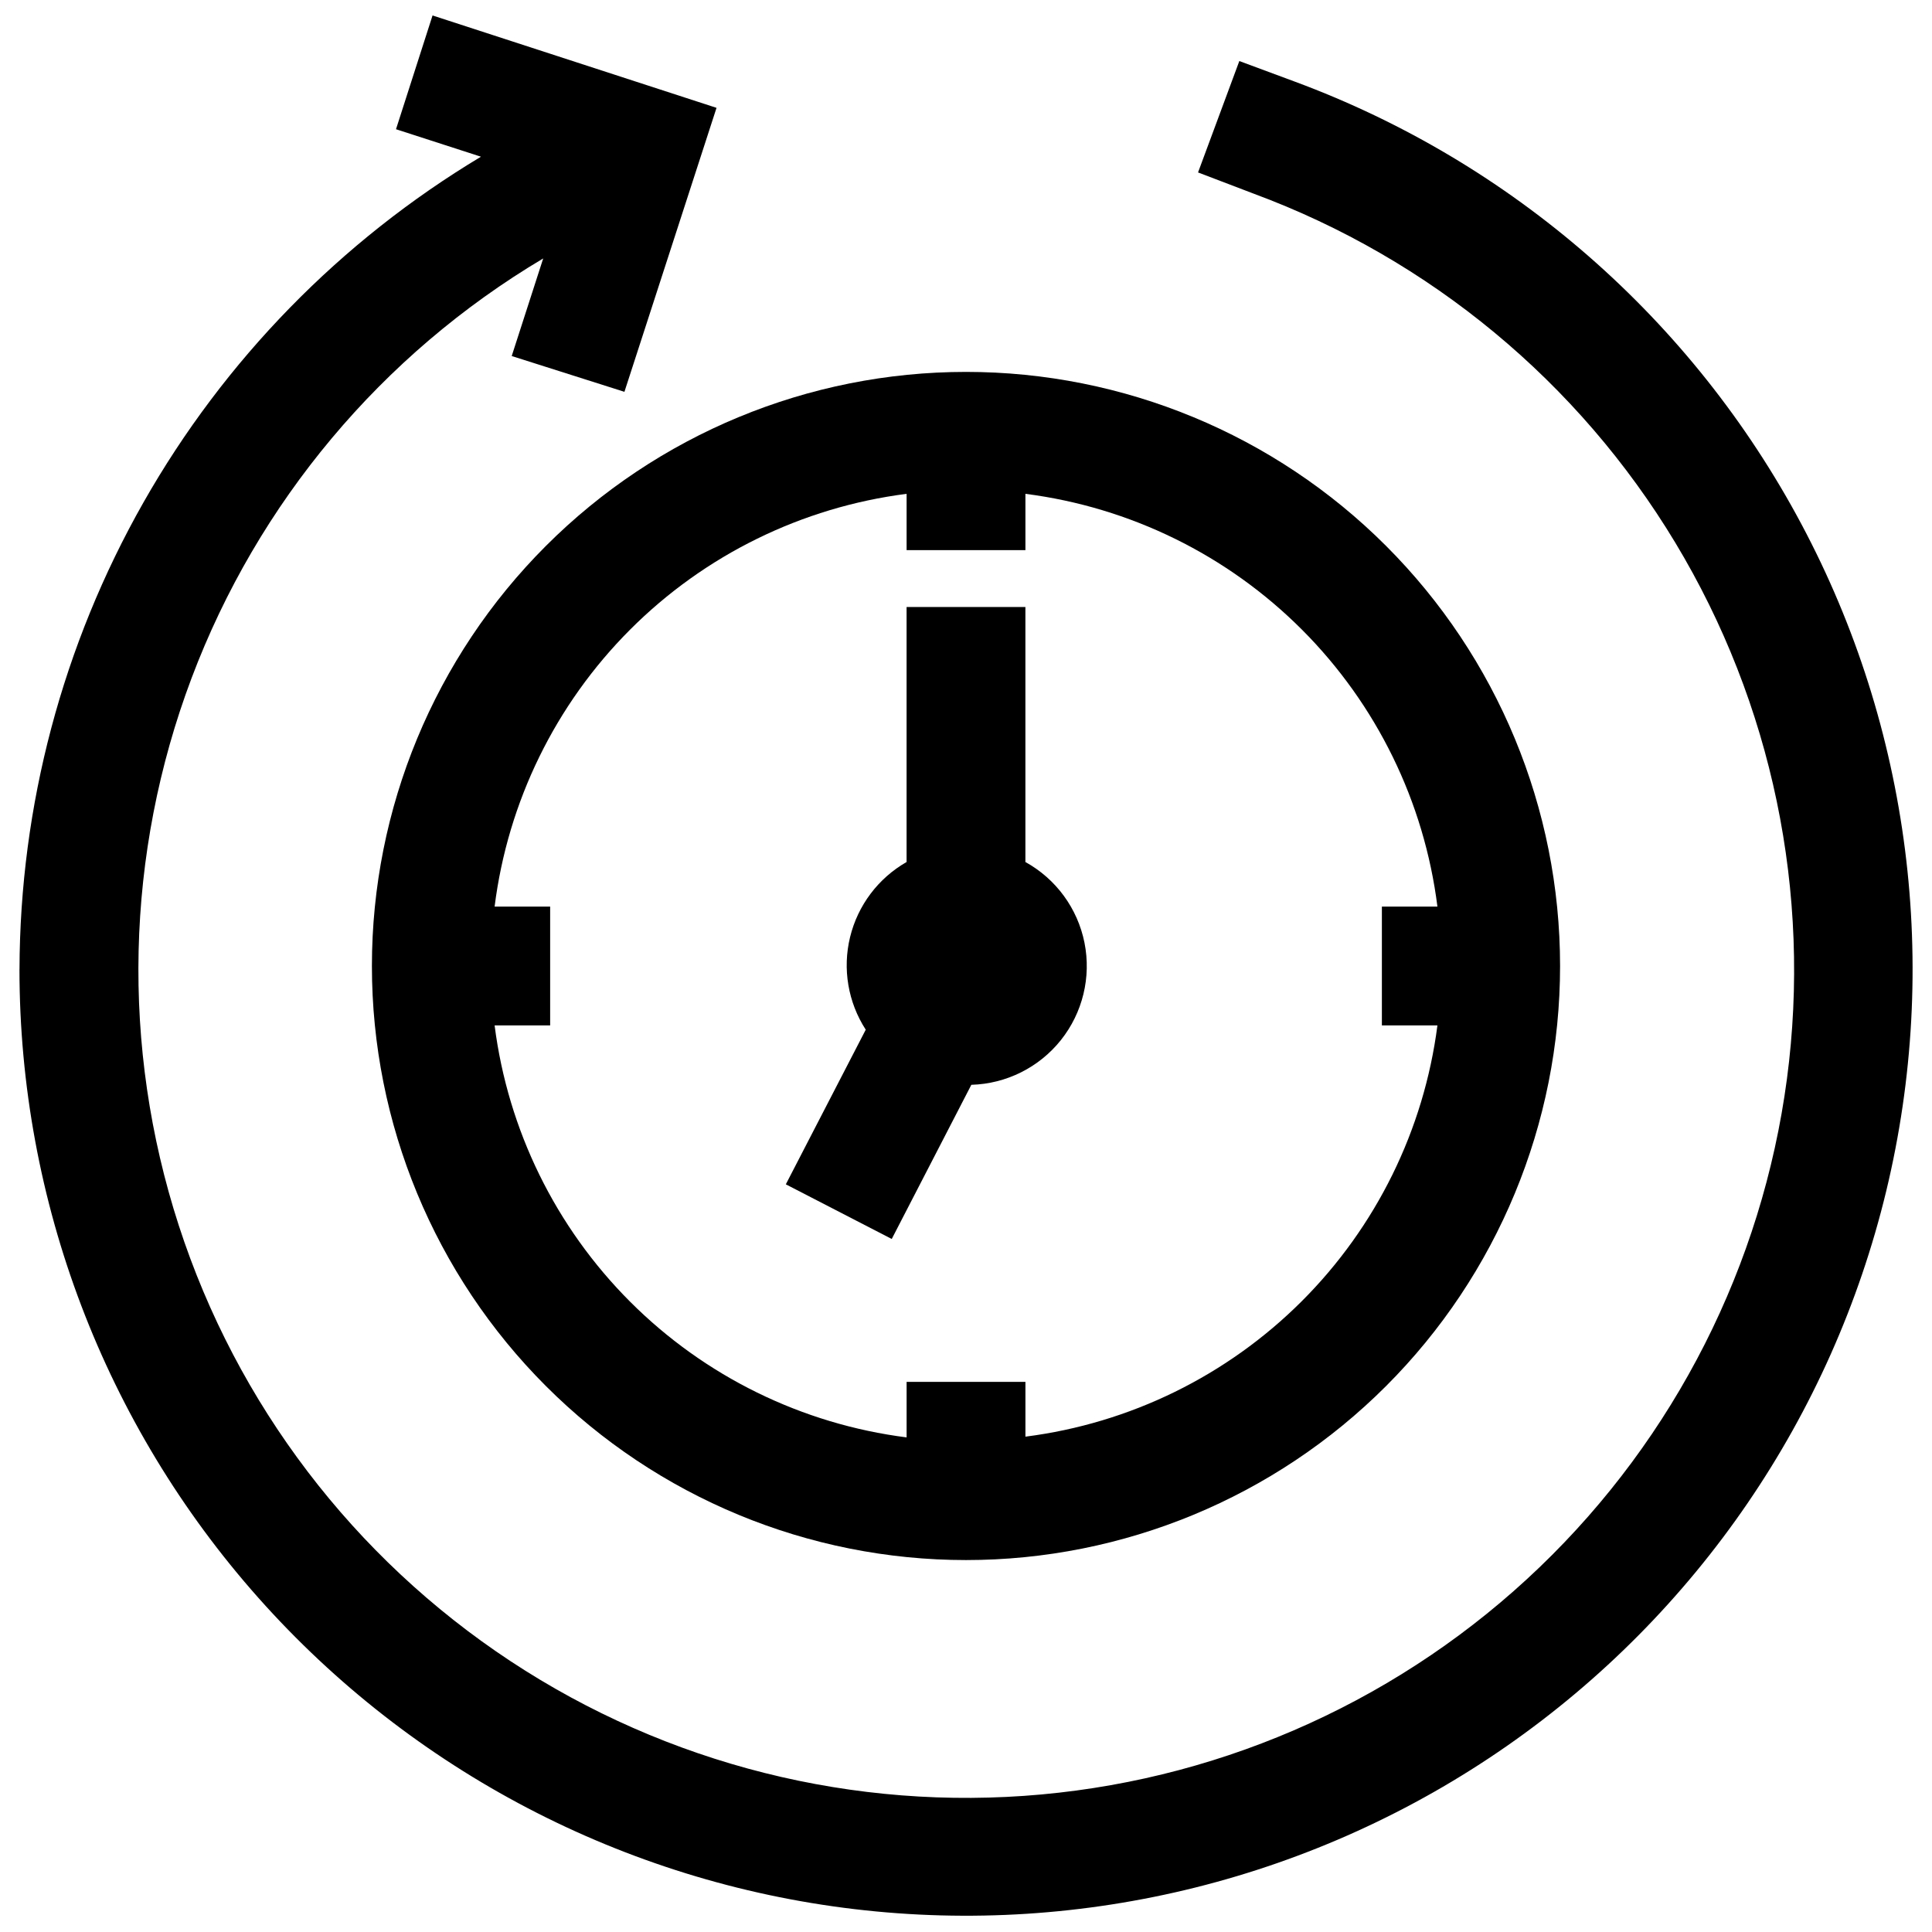 <?xml version="1.0" encoding="UTF-8"?>
<!-- Uploaded to: ICON Repo, www.iconrepo.com, Generator: ICON Repo Mixer Tools -->
<svg width="800px" height="800px" version="1.1" viewBox="144 144 512 512" xmlns="http://www.w3.org/2000/svg">
 <defs>
  <clipPath id="a">
   <path d="m149 148.09h502v503.81h-502z"/>
  </clipPath>
 </defs>
 <path d="m380.32 472.34 21.094-40.855c9.27-0.266 17.953-4.602 23.734-11.852 5.777-7.254 8.066-16.684 6.254-25.781-1.812-9.094-7.543-16.926-15.66-21.41v-67.582h-31.488v67.582c-7.512 4.293-12.926 11.484-14.973 19.891-2.051 8.406-0.547 17.281 4.148 24.547l-21.176 40.977z"/>
 <path d="m242.56 400c0 41.754 16.586 81.801 46.113 111.32 29.523 29.527 69.57 46.113 111.33 46.113 41.754 0 81.801-16.586 111.32-46.113 29.527-29.523 46.113-69.57 46.113-111.32 0-41.758-16.586-81.805-46.113-111.33-29.523-29.527-69.57-46.113-111.32-46.113-41.758 0-81.805 16.586-111.33 46.113-29.527 29.523-46.113 69.57-46.113 111.33zm141.7-125.13v14.918h31.488v-14.918c27.754 3.547 53.539 16.215 73.305 36.016s32.387 45.609 35.879 73.367h-14.719v31.488h14.719c-3.574 27.688-16.23 53.406-35.988 73.129s-45.5 32.336-73.195 35.859v-14.523h-31.488v14.719c-27.723-3.531-53.488-16.172-73.25-35.934-19.762-19.762-32.402-45.527-35.934-73.25h14.719v-31.488h-14.719c3.492-27.758 16.113-53.566 35.879-73.367s45.555-32.469 73.305-36.016z"/>
 <g clip-path="url(#a)">
  <path d="m149.16 400.9c0.012 61.398 22.543 120.66 63.32 166.55 40.781 45.898 96.977 75.25 157.95 82.488 60.969 7.238 122.47-8.133 172.87-43.207 50.395-35.07 86.176-87.406 100.57-147.09 14.387-59.688 6.387-122.58-22.488-176.76-28.871-54.184-76.617-95.895-134.19-117.23l-14.758-5.473-10.941 29.52 14.758 5.629c46.668 17.281 86.074 49.914 111.75 92.539 25.676 42.629 36.098 92.719 29.555 142.05-6.543 49.332-29.664 94.977-65.566 129.43-35.902 34.461-82.453 55.691-132.01 60.207-49.559 4.519-99.184-7.949-140.72-35.352s-72.527-68.109-87.883-115.45c-15.352-47.34-14.156-98.488 3.391-145.05 17.551-46.566 50.406-85.785 93.184-111.21l-8.344 25.859 29.871 9.484 24.406-75.258-75.258-24.48-9.684 30.148 22.516 7.281c-37.211 22.328-68.02 53.891-89.445 91.625-21.426 37.734-32.738 80.363-32.848 123.75z"/>
 </g>
</svg>